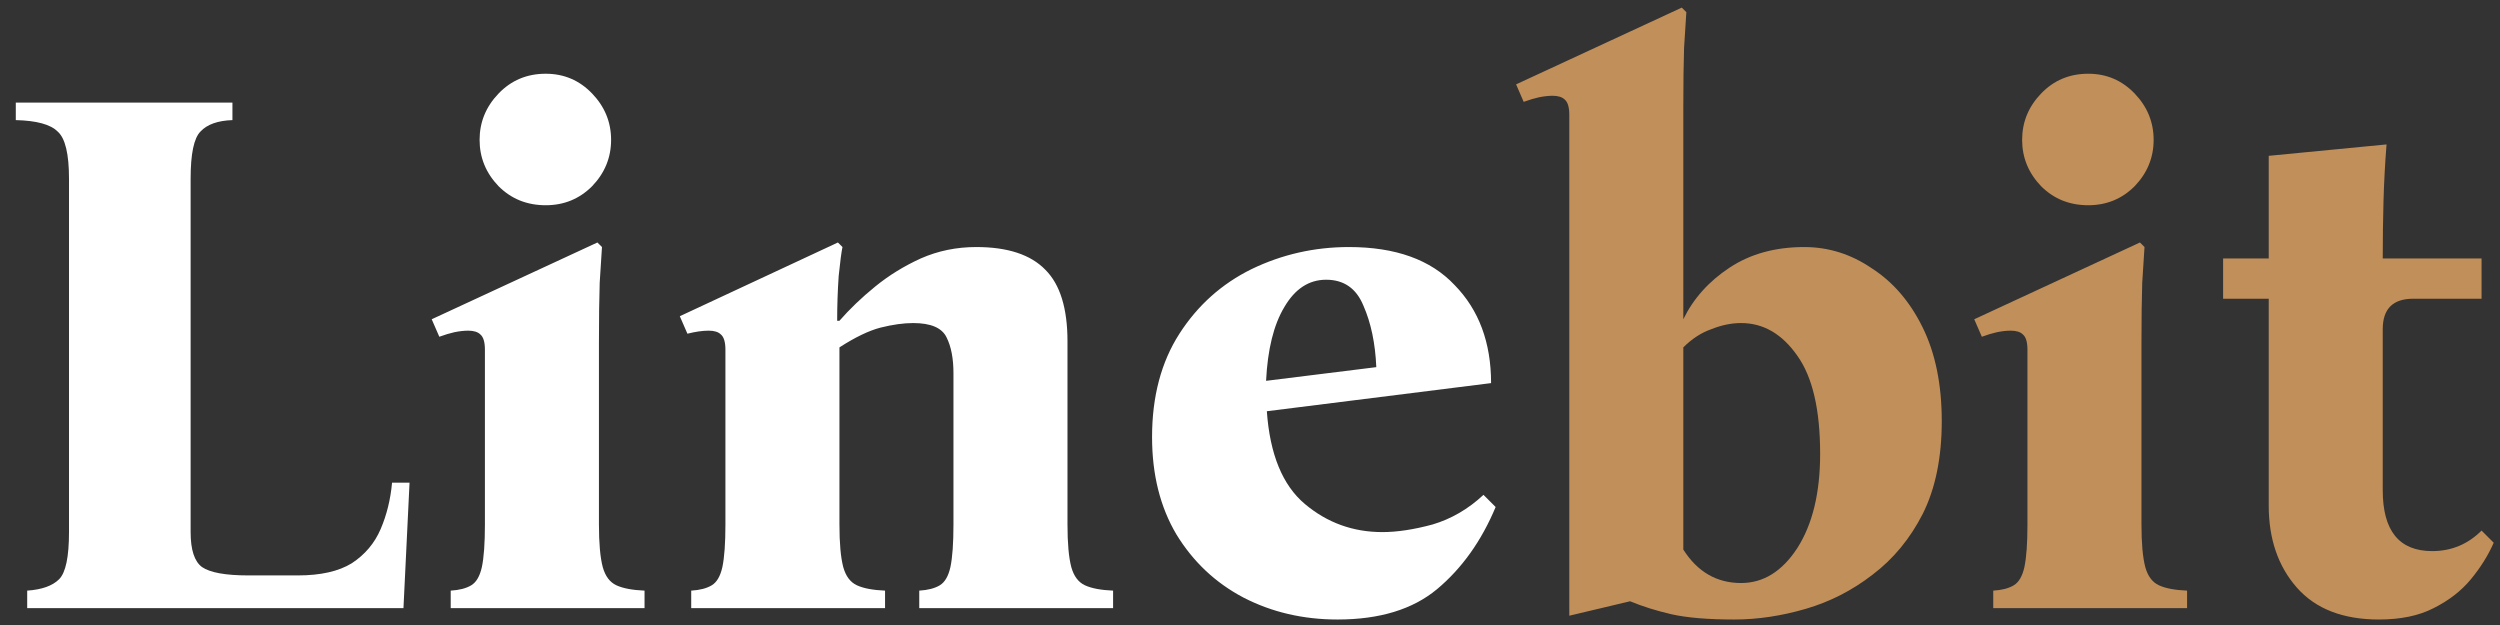 <svg xmlns="http://www.w3.org/2000/svg" width="148" height="37" viewBox="0 0 148 37" fill="none"><rect x="0" y="0" width="148" height="37" fill="#333333" stroke="none"/><path d="M1.61 36V34.965C2.48 34.905 3.11 34.68 3.5 34.29C3.89 33.9 4.085 32.97 4.085 31.5V10.575C4.085 9.105 3.86 8.175 3.41 7.785C2.99 7.365 2.165 7.14 0.935 7.11V6.075H13.76V7.11C12.89 7.14 12.26 7.365 11.87 7.785C11.48 8.175 11.285 9.105 11.285 10.575V31.5C11.285 32.55 11.51 33.24 11.96 33.57C12.44 33.9 13.355 34.065 14.705 34.065H17.63C18.98 34.065 20.045 33.825 20.825 33.345C21.605 32.835 22.175 32.16 22.535 31.32C22.895 30.48 23.12 29.565 23.21 28.575H24.245L23.885 36H1.61ZM35.457 31.05C35.457 32.16 35.532 33 35.682 33.57C35.832 34.11 36.102 34.47 36.492 34.65C36.882 34.83 37.437 34.935 38.157 34.965V36H26.682V34.965C27.192 34.935 27.597 34.83 27.897 34.65C28.197 34.47 28.407 34.11 28.527 33.57C28.647 33 28.707 32.16 28.707 31.05V20.7C28.707 20.25 28.617 19.95 28.437 19.8C28.287 19.65 28.047 19.575 27.717 19.575C27.477 19.575 27.207 19.605 26.907 19.665C26.637 19.725 26.337 19.815 26.007 19.935L25.557 18.9L35.367 14.355L35.637 14.625C35.607 15.075 35.562 15.78 35.502 16.74C35.472 17.67 35.457 18.855 35.457 20.295V31.05ZM32.307 12.15C31.197 12.15 30.267 11.775 29.517 11.025C28.767 10.245 28.392 9.33 28.392 8.28C28.392 7.23 28.767 6.315 29.517 5.535C30.267 4.755 31.197 4.365 32.307 4.365C33.387 4.365 34.302 4.755 35.052 5.535C35.802 6.315 36.177 7.23 36.177 8.28C36.177 9.33 35.802 10.245 35.052 11.025C34.302 11.775 33.387 12.15 32.307 12.15ZM63.195 31.05C63.195 32.16 63.27 33 63.42 33.57C63.57 34.11 63.84 34.47 64.23 34.65C64.62 34.83 65.175 34.935 65.895 34.965V36H54.42V34.965C54.93 34.935 55.335 34.83 55.635 34.65C55.935 34.47 56.145 34.11 56.265 33.57C56.385 33 56.445 32.16 56.445 31.05V22.095C56.445 21.225 56.31 20.52 56.04 19.98C55.77 19.41 55.11 19.125 54.06 19.125C53.49 19.125 52.845 19.215 52.125 19.395C51.435 19.575 50.625 19.965 49.695 20.565V31.05C49.695 32.16 49.77 33 49.92 33.57C50.07 34.11 50.34 34.47 50.73 34.65C51.12 34.83 51.675 34.935 52.395 34.965V36H40.92V34.965C41.43 34.935 41.835 34.83 42.135 34.65C42.435 34.47 42.645 34.11 42.765 33.57C42.885 33 42.945 32.16 42.945 31.05V20.7C42.945 20.25 42.855 19.95 42.675 19.8C42.525 19.65 42.285 19.575 41.955 19.575C41.595 19.575 41.175 19.635 40.695 19.755L40.245 18.72L49.605 14.355L49.875 14.625C49.815 14.895 49.74 15.465 49.65 16.335C49.59 17.205 49.56 18.09 49.56 18.99H49.695C50.295 18.3 51 17.625 51.81 16.965C52.62 16.305 53.52 15.75 54.51 15.3C55.53 14.85 56.625 14.625 57.795 14.625C59.655 14.625 61.02 15.075 61.89 15.975C62.76 16.845 63.195 18.255 63.195 20.205V31.05ZM79.182 36.675C77.142 36.675 75.282 36.24 73.602 35.37C71.952 34.5 70.632 33.255 69.642 31.635C68.682 30.015 68.202 28.095 68.202 25.875C68.202 23.475 68.742 21.435 69.822 19.755C70.902 18.075 72.327 16.8 74.097 15.93C75.897 15.06 77.817 14.625 79.857 14.625C82.617 14.625 84.702 15.375 86.112 16.875C87.552 18.345 88.272 20.28 88.272 22.68L74.997 24.345C75.177 26.895 75.927 28.725 77.247 29.835C78.567 30.945 80.097 31.5 81.837 31.5C82.707 31.5 83.697 31.35 84.807 31.05C85.917 30.72 86.922 30.135 87.822 29.295L88.542 30.015C87.702 32.025 86.547 33.645 85.077 34.875C83.637 36.075 81.672 36.675 79.182 36.675ZM78.507 16.56C77.487 16.56 76.662 17.1 76.032 18.18C75.402 19.23 75.042 20.685 74.952 22.545L81.477 21.735C81.417 20.325 81.162 19.11 80.712 18.09C80.292 17.07 79.557 16.56 78.507 16.56Z" fill="white"></path><path d="M106.807 14.625C108.247 14.625 109.582 15.045 110.812 15.885C112.072 16.695 113.077 17.865 113.827 19.395C114.577 20.925 114.952 22.77 114.952 24.93C114.952 27.09 114.577 28.92 113.827 30.42C113.077 31.89 112.087 33.09 110.857 34.02C109.657 34.95 108.337 35.625 106.897 36.045C105.457 36.465 104.047 36.675 102.667 36.675C101.107 36.675 99.862 36.57 98.932 36.36C98.032 36.15 97.222 35.895 96.502 35.595L92.902 36.45V6.795C92.902 6.345 92.812 6.045 92.632 5.895C92.482 5.745 92.242 5.67 91.912 5.67C91.672 5.67 91.402 5.7 91.102 5.76C90.832 5.82 90.532 5.91 90.202 6.03L89.752 4.995L99.562 0.45L99.832 0.72C99.802 1.17 99.757 1.875 99.697 2.835C99.667 3.765 99.652 4.95 99.652 6.39V18.9C100.252 17.67 101.167 16.65 102.397 15.84C103.627 15.03 105.097 14.625 106.807 14.625ZM103.072 34.515C104.392 34.515 105.502 33.825 106.402 32.445C107.302 31.035 107.752 29.175 107.752 26.865C107.752 24.255 107.302 22.32 106.402 21.06C105.502 19.77 104.392 19.125 103.072 19.125C102.502 19.125 101.917 19.245 101.317 19.485C100.717 19.695 100.162 20.055 99.652 20.565V32.535C100.492 33.855 101.632 34.515 103.072 34.515ZM126.775 31.05C126.775 32.16 126.85 33 127 33.57C127.15 34.11 127.42 34.47 127.81 34.65C128.2 34.83 128.755 34.935 129.475 34.965V36H118V34.965C118.51 34.935 118.915 34.83 119.215 34.65C119.515 34.47 119.725 34.11 119.845 33.57C119.965 33 120.025 32.16 120.025 31.05V20.7C120.025 20.25 119.935 19.95 119.755 19.8C119.605 19.65 119.365 19.575 119.035 19.575C118.795 19.575 118.525 19.605 118.225 19.665C117.955 19.725 117.655 19.815 117.325 19.935L116.875 18.9L126.685 14.355L126.955 14.625C126.925 15.075 126.88 15.78 126.82 16.74C126.79 17.67 126.775 18.855 126.775 20.295V31.05ZM123.625 12.15C122.515 12.15 121.585 11.775 120.835 11.025C120.085 10.245 119.71 9.33 119.71 8.28C119.71 7.23 120.085 6.315 120.835 5.535C121.585 4.755 122.515 4.365 123.625 4.365C124.705 4.365 125.62 4.755 126.37 5.535C127.12 6.315 127.495 7.23 127.495 8.28C127.495 9.33 127.12 10.245 126.37 11.025C125.62 11.775 124.705 12.15 123.625 12.15ZM146.908 31.41L147.628 32.13C147.298 32.88 146.848 33.6 146.278 34.29C145.708 34.98 144.973 35.55 144.073 36C143.203 36.45 142.123 36.675 140.833 36.675C138.703 36.675 137.083 36.045 135.973 34.785C134.863 33.525 134.308 31.905 134.308 29.925V17.685H131.608V15.3H134.308V9.225L141.283 8.55C141.193 9.69 141.133 10.815 141.103 11.925C141.073 13.035 141.058 14.16 141.058 15.3H146.908V17.685H142.858C141.658 17.685 141.058 18.285 141.058 19.485V29.025C141.058 31.425 142.033 32.625 143.983 32.625C145.123 32.625 146.098 32.22 146.908 31.41Z" fill="#C18F59"></path></svg>